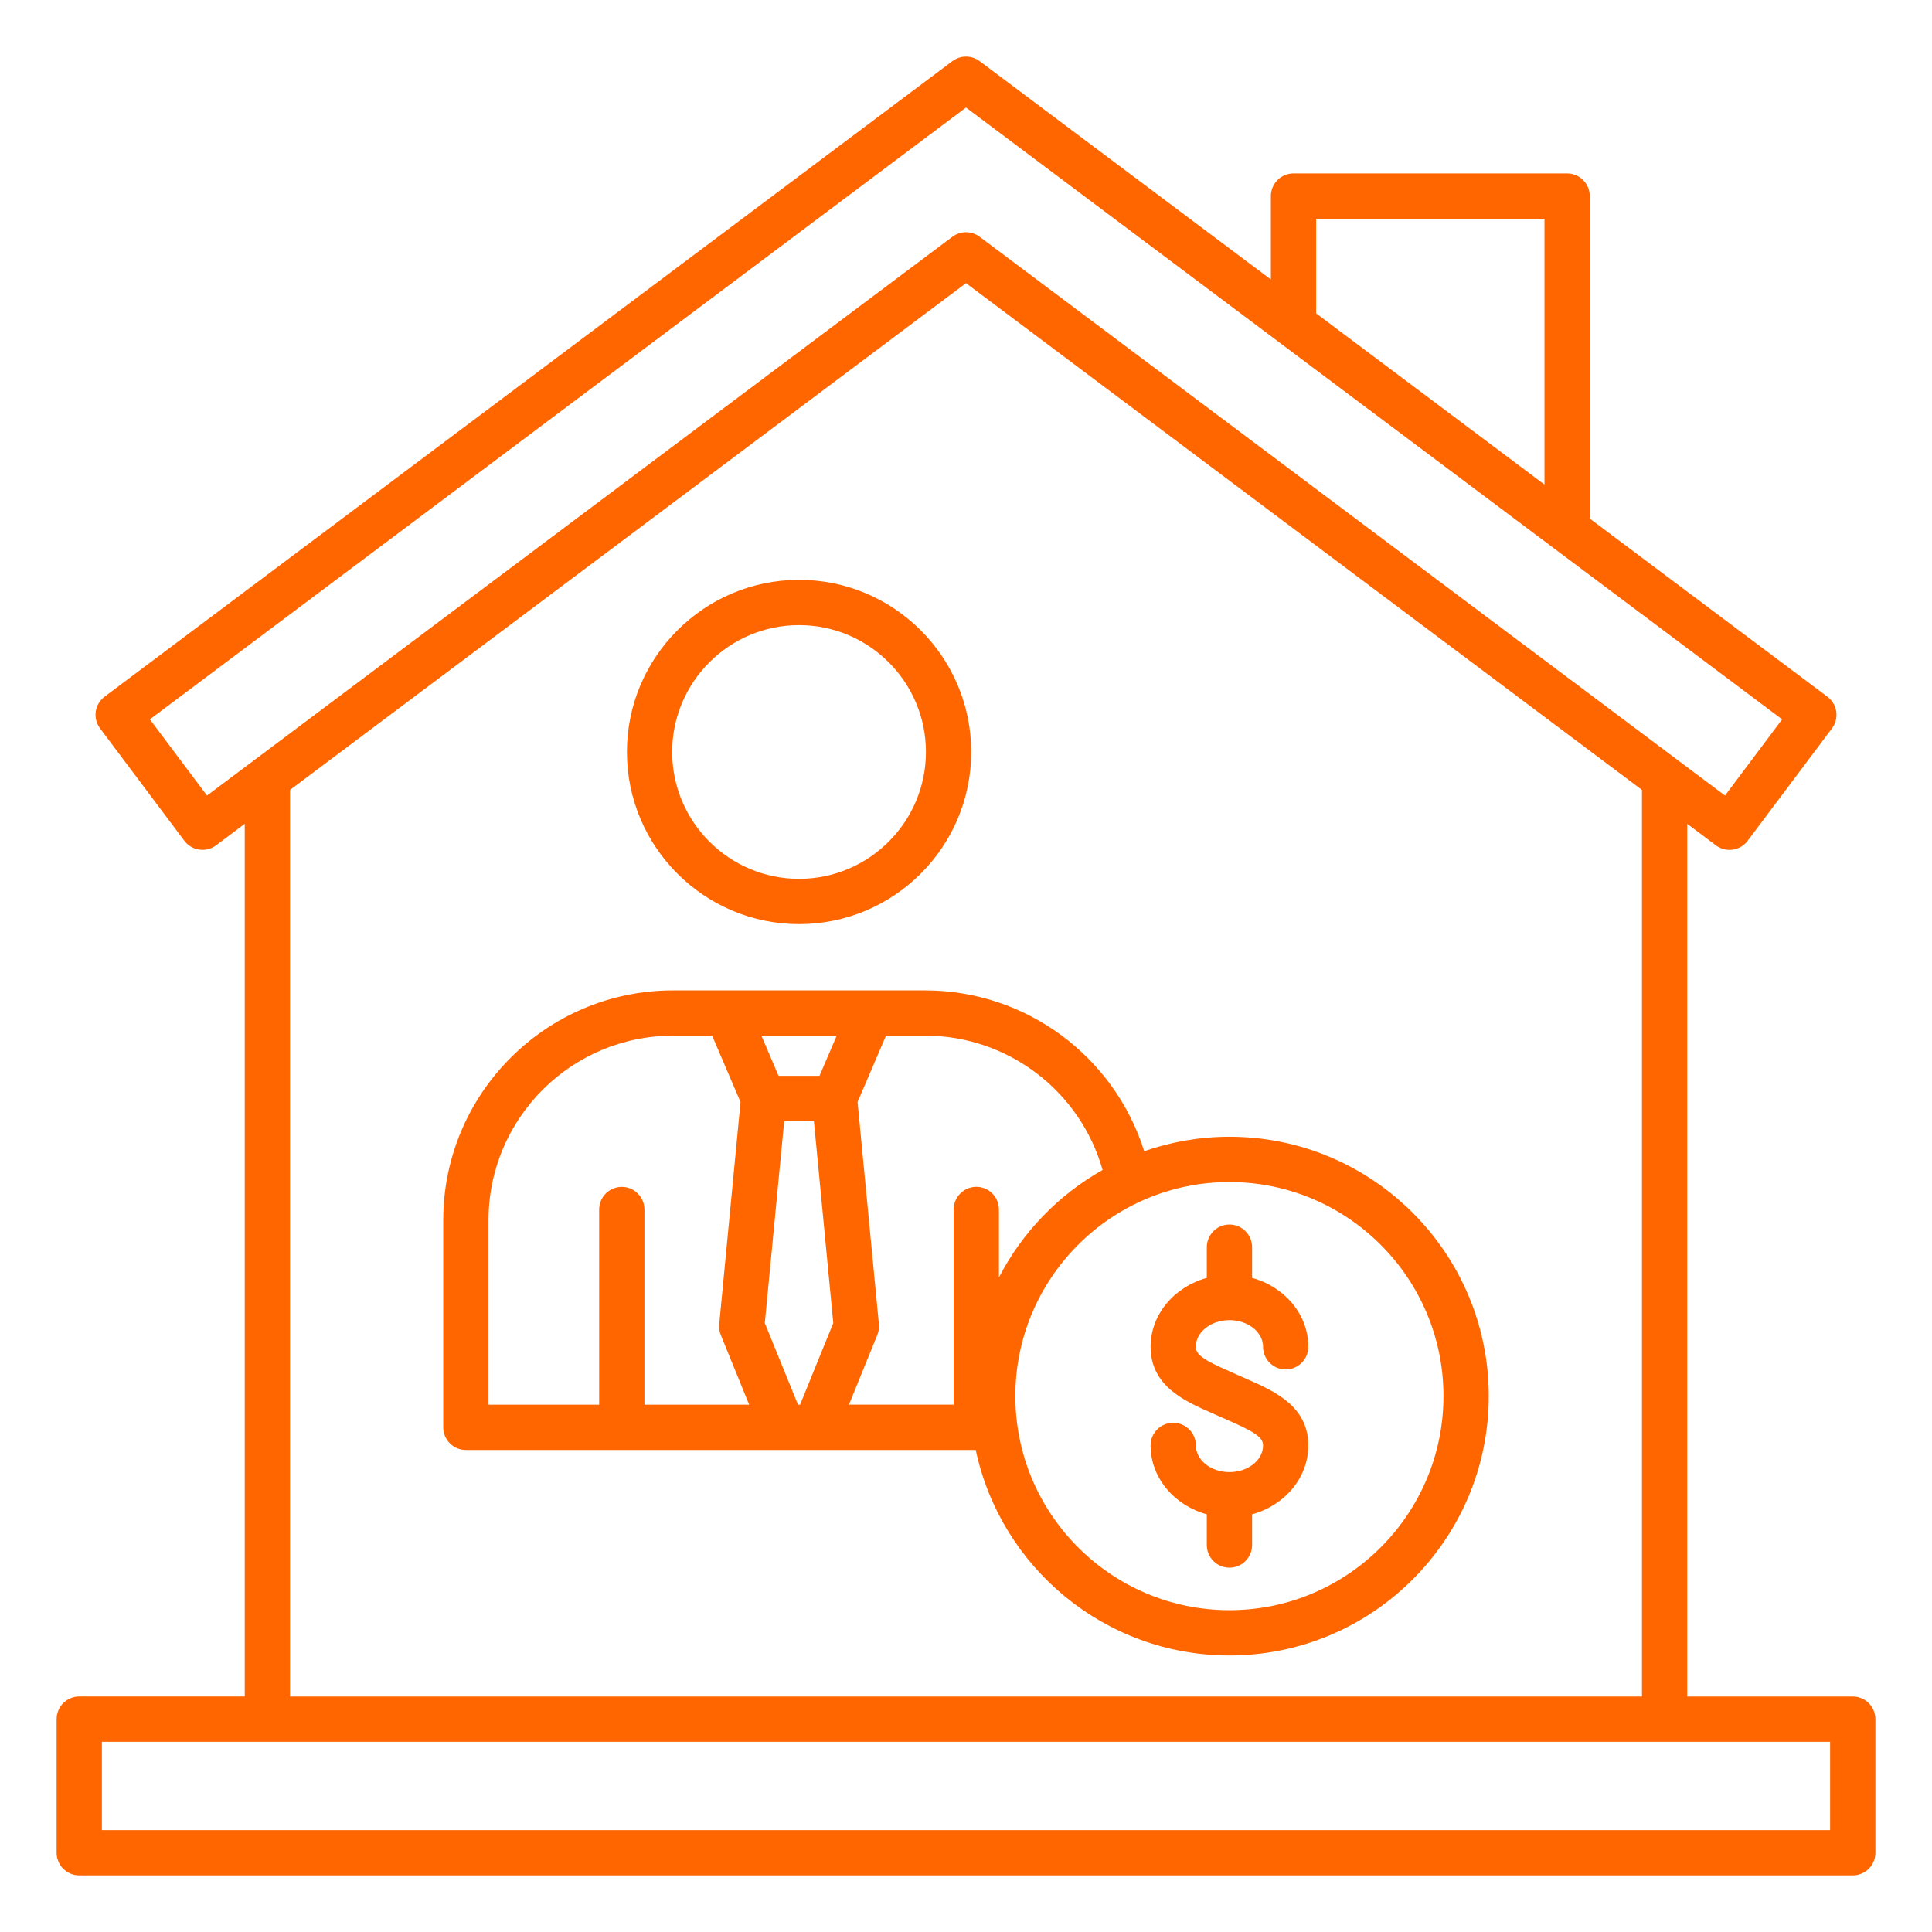 <svg width="50" height="50" viewBox="0 0 50 50" fill="none" xmlns="http://www.w3.org/2000/svg">
<path d="M47.949 43.905H43.666V21.321L44.408 21.878C44.51 21.954 44.634 21.995 44.76 21.995C44.787 21.995 44.815 21.993 44.843 21.989C44.997 21.967 45.136 21.885 45.228 21.761L47.41 18.852C47.605 18.593 47.552 18.226 47.293 18.031L41.143 13.421V5.074C41.143 4.751 40.88 4.488 40.557 4.488H33.476C33.152 4.488 32.89 4.751 32.89 5.074V7.233L25.352 1.582C25.144 1.426 24.856 1.426 24.648 1.582L2.707 18.03C2.448 18.225 2.396 18.592 2.59 18.851L4.771 21.76C4.864 21.884 5.004 21.967 5.157 21.988C5.312 22.01 5.468 21.971 5.592 21.877L6.334 21.32V43.904H2.051C1.728 43.904 1.465 44.167 1.465 44.49V47.949C1.465 48.273 1.728 48.535 2.051 48.535H47.949C48.273 48.535 48.535 48.273 48.535 47.949V44.491C48.535 44.168 48.273 43.905 47.949 43.905ZM34.062 5.66H39.971V12.541L34.062 8.111V5.66ZM5.357 20.589L3.879 18.617L25 2.783L46.121 18.617L44.643 20.589L25.352 6.127C25.247 6.049 25.124 6.01 25 6.01C24.876 6.01 24.753 6.049 24.648 6.127L5.357 20.589ZM7.506 20.443L25 7.328L42.494 20.443V43.905H7.506V20.443ZM47.363 47.363H2.637V45.077H47.363V47.363ZM20.68 23.916C23.136 23.916 25.135 21.918 25.135 19.461C25.135 17.005 23.137 15.006 20.68 15.006C18.224 15.006 16.225 17.004 16.225 19.461C16.225 21.918 18.223 23.916 20.68 23.916ZM20.68 16.178C22.49 16.178 23.963 17.65 23.963 19.461C23.963 21.271 22.49 22.744 20.68 22.744C18.869 22.744 17.396 21.271 17.396 19.461C17.396 17.65 18.869 16.178 20.68 16.178ZM30.948 34.855C30.948 35.069 31.182 35.21 31.839 35.499C31.912 35.531 31.985 35.563 32.06 35.597C32.13 35.629 32.2 35.659 32.27 35.69C32.977 36.002 33.859 36.391 33.859 37.407C33.859 38.248 33.245 38.96 32.404 39.19V39.985C32.404 40.309 32.142 40.571 31.818 40.571C31.495 40.571 31.232 40.309 31.232 39.985V39.19C30.392 38.96 29.777 38.248 29.777 37.407C29.777 37.084 30.04 36.821 30.363 36.821C30.686 36.821 30.949 37.084 30.949 37.407C30.949 37.788 31.339 38.098 31.818 38.098C32.298 38.098 32.688 37.788 32.688 37.407C32.688 37.192 32.454 37.052 31.798 36.763C31.725 36.73 31.651 36.698 31.577 36.665C31.507 36.634 31.436 36.602 31.367 36.572C30.659 36.261 29.777 35.872 29.777 34.855C29.777 34.015 30.392 33.303 31.232 33.072V32.277C31.232 31.954 31.495 31.691 31.818 31.691C32.142 31.691 32.404 31.954 32.404 32.277V33.072C33.245 33.303 33.859 34.015 33.859 34.855C33.859 35.179 33.597 35.441 33.273 35.441C32.95 35.441 32.688 35.179 32.688 34.855C32.688 34.475 32.298 34.165 31.818 34.165C31.338 34.165 30.948 34.475 30.948 34.855ZM31.817 29.419C31.045 29.419 30.304 29.552 29.612 29.793C28.841 27.344 26.559 25.631 23.94 25.631H17.418C14.139 25.631 11.471 28.299 11.471 31.578V36.94C11.471 37.263 11.733 37.525 12.057 37.525H25.252C25.895 40.56 28.595 42.843 31.817 42.843C35.519 42.843 38.529 39.832 38.529 36.131C38.529 32.43 35.519 29.419 31.817 29.419ZM28.535 30.279C27.392 30.923 26.456 31.892 25.852 33.059V31.301C25.852 30.977 25.59 30.715 25.267 30.715C24.943 30.715 24.681 30.977 24.681 31.301V36.352H21.971L22.705 34.548C22.741 34.46 22.755 34.365 22.746 34.272L22.194 28.52L22.93 26.802H23.941C26.09 26.803 27.959 28.241 28.535 30.279ZM20.652 36.353L19.793 34.241L20.295 29.015H21.064L21.565 34.241L20.706 36.353H20.652ZM21.209 27.843H20.149L19.705 26.803H21.654L21.209 27.843ZM12.643 31.578C12.643 28.945 14.785 26.803 17.418 26.803H18.43L19.165 28.521L18.613 34.273C18.605 34.366 18.618 34.462 18.654 34.549L19.388 36.353H16.678V31.302C16.678 30.979 16.415 30.716 16.092 30.716C15.769 30.716 15.506 30.979 15.506 31.302V36.353H12.643V31.578ZM31.817 41.671C28.763 41.671 26.277 39.185 26.277 36.131C26.277 33.076 28.763 30.591 31.817 30.591C34.872 30.591 37.357 33.076 37.357 36.131C37.357 39.185 34.872 41.671 31.817 41.671Z" fill="#FF6600"/>
</svg>
